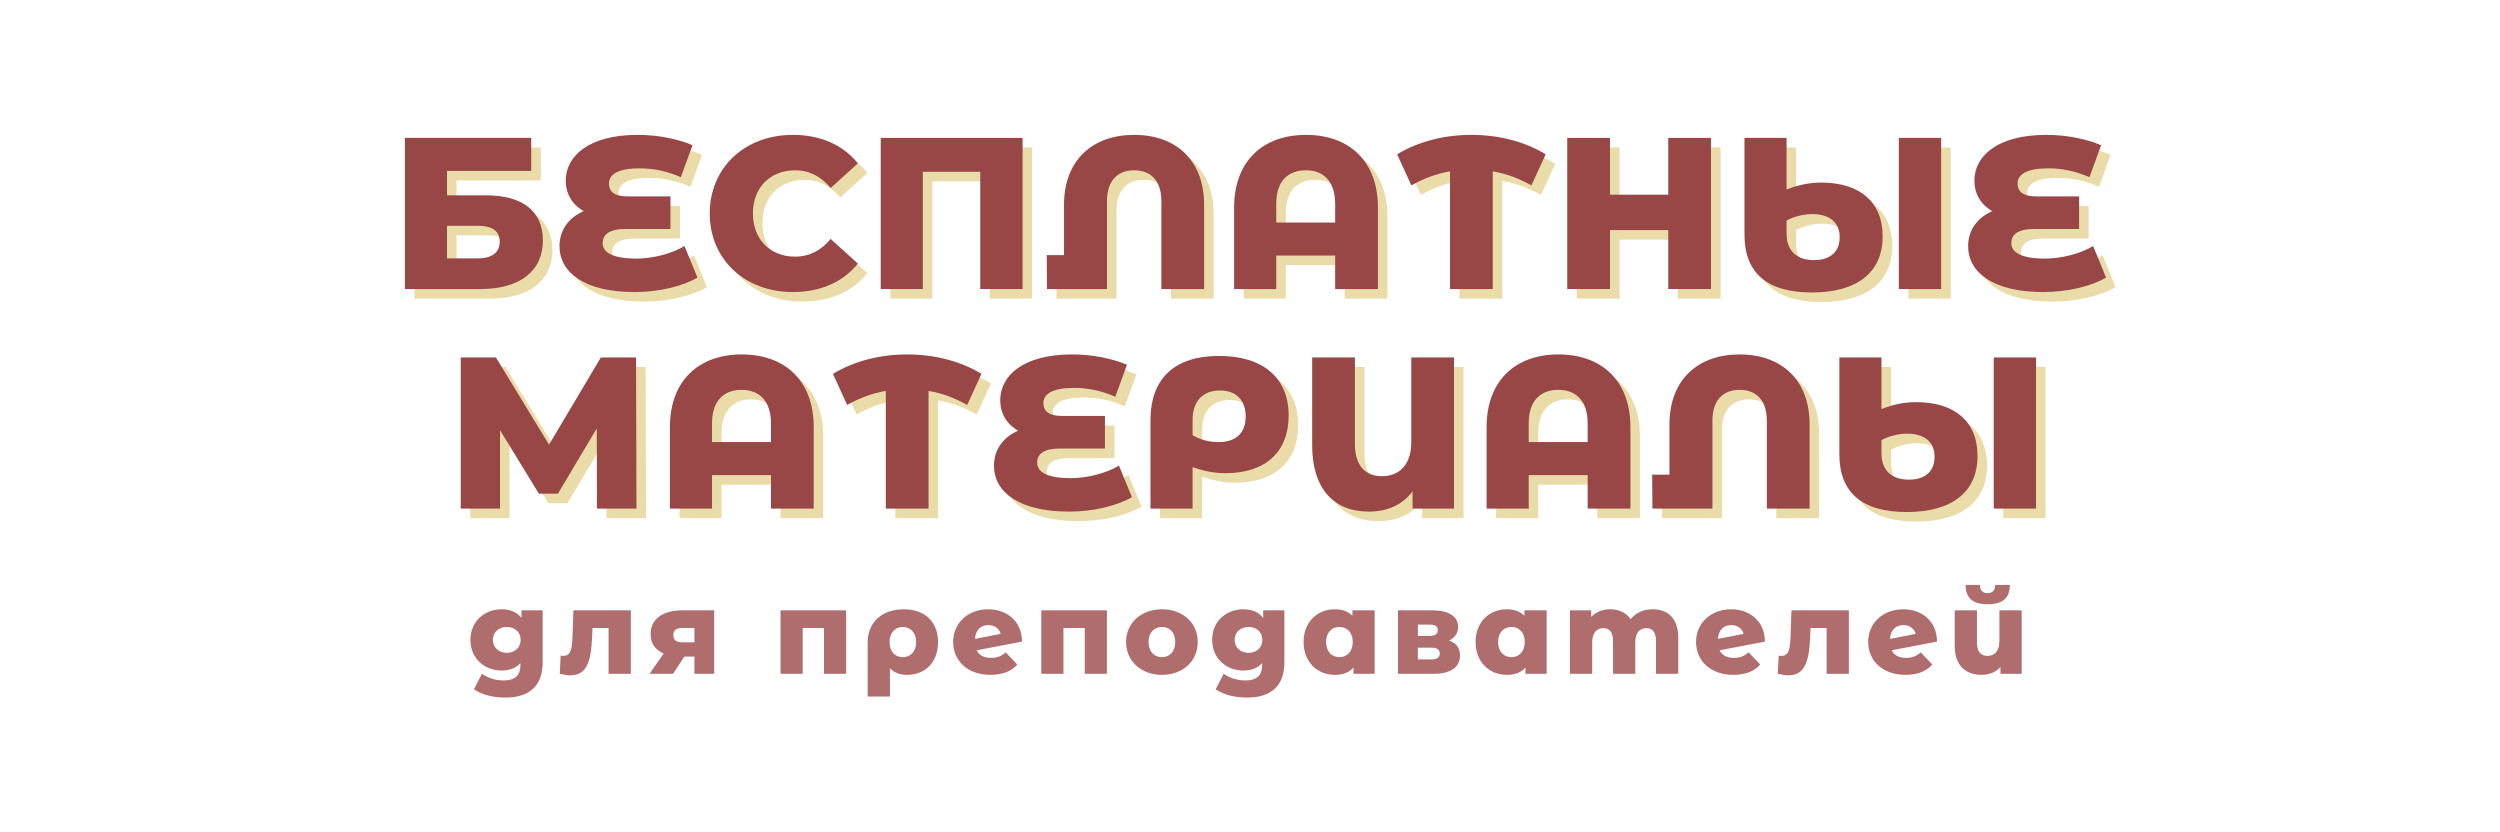 <?xml version="1.0" encoding="UTF-8"?> <svg xmlns="http://www.w3.org/2000/svg" xmlns:xlink="http://www.w3.org/1999/xlink" width="1133" zoomAndPan="magnify" viewBox="0 0 850.08 283.5" height="377" preserveAspectRatio="xMidYMid meet"> <defs> <filter x="0%" y="0%" width="100%" height="100%" id="id1"> <feColorMatrix values="0 0 0 0 1 0 0 0 0 1 0 0 0 0 1 0 0 0 1 0" color-interpolation-filters="sRGB"></feColorMatrix> </filter> <g></g> <mask id="id2"> <g filter="url(#id1)"> <rect x="-85.008" width="1020.096" fill="#000000" y="-28.35" height="340.2" fill-opacity="0.788"></rect> </g> </mask> <clipPath id="id3"> <rect x="0" width="537" y="0" height="50"></rect> </clipPath> </defs> <g fill="#c8a727" fill-opacity="0.4"> <g transform="translate(134.768, 101.755)"> <g> <path d="M 5.52 0 L 31.273 0 C 44.664 0 52.539 -6.105 52.539 -16.555 C 52.539 -26.488 45.695 -31.934 33.184 -31.934 L 19.867 -31.934 L 19.867 -40.25 L 48.562 -40.25 L 48.562 -51.508 L 5.52 -51.508 Z M 19.867 -10.449 L 19.867 -21.559 L 30.316 -21.559 C 35.32 -21.559 37.82 -19.793 37.82 -16.113 C 37.82 -12.434 35.172 -10.449 30.316 -10.449 Z M 19.867 -10.449 "></path> </g> </g> </g> <g fill="#c8a727" fill-opacity="0.4"> <g transform="translate(190.537, 101.755)"> <g> <path d="M 45.031 -14.645 C 40.617 -11.992 34.141 -10.375 28.625 -10.375 C 20.457 -10.375 17.145 -12.508 17.145 -15.672 C 17.145 -18.762 19.719 -20.457 24.723 -20.457 L 40.25 -20.457 L 40.25 -31.566 L 25.68 -31.566 C 21.191 -31.566 19.277 -33.184 19.277 -35.98 C 19.277 -39.07 22.441 -41.133 29.652 -41.133 C 34.289 -41.133 38.926 -40.25 43.781 -38.117 L 47.754 -49.004 C 42.824 -51.141 35.98 -52.539 29.066 -52.539 C 12.215 -52.539 4.562 -45.18 4.562 -36.938 C 4.562 -32.598 6.695 -28.695 10.742 -26.562 C 5.52 -24.355 2.43 -20.016 2.43 -14.645 C 2.43 -5.52 11.109 1.031 28.035 1.031 C 36.203 1.031 44.223 -0.883 49.445 -3.898 Z M 45.031 -14.645 "></path> </g> </g> </g> <g fill="#c8a727" fill-opacity="0.4"> <g transform="translate(241.891, 101.755)"> <g> <path d="M 30.609 1.031 C 40.102 1.031 47.754 -2.43 52.758 -8.684 L 43.488 -17.07 C 40.25 -13.172 36.277 -11.039 31.348 -11.039 C 22.883 -11.039 16.996 -16.922 16.996 -25.754 C 16.996 -34.582 22.883 -40.469 31.348 -40.469 C 36.277 -40.469 40.25 -38.336 43.488 -34.438 L 52.758 -42.824 C 47.754 -49.078 40.102 -52.539 30.609 -52.539 C 14.273 -52.539 2.281 -41.426 2.281 -25.754 C 2.281 -10.082 14.273 1.031 30.609 1.031 Z M 30.609 1.031 "></path> </g> </g> </g> <g fill="#c8a727" fill-opacity="0.4"> <g transform="translate(296.923, 101.755)"> <g> <path d="M 5.52 -51.508 L 5.52 0 L 19.867 0 L 19.867 -39.953 L 39.441 -39.953 L 39.441 0 L 53.863 0 L 53.863 -51.508 Z M 5.52 -51.508 "></path> </g> </g> </g> <g fill="#c8a727" fill-opacity="0.4"> <g transform="translate(357.548, 101.755)"> <g> <path d="M 31.273 -52.539 C 17.145 -52.539 7.359 -44 7.359 -28.695 L 7.359 -11.551 L 1.473 -11.551 L 1.547 0 L 22 0 L 22 -29.949 C 22 -37.086 25.754 -40.469 31.273 -40.469 C 36.789 -40.469 40.543 -37.086 40.543 -29.949 L 40.543 0 L 55.113 0 L 55.113 -28.695 C 55.113 -44 45.398 -52.539 31.273 -52.539 Z M 31.273 -52.539 "></path> </g> </g> </g> <g fill="#c8a727" fill-opacity="0.4"> <g transform="translate(418.172, 101.755)"> <g> <path d="M 29.211 -52.539 C 14.645 -52.539 4.711 -43.707 4.711 -27.812 L 4.711 0 L 19.059 0 L 19.059 -11.406 L 39.145 -11.406 L 39.145 0 L 53.715 0 L 53.715 -27.812 C 53.715 -43.707 43.781 -52.539 29.211 -52.539 Z M 19.059 -22.664 L 19.059 -29.066 C 19.059 -36.863 23.18 -40.469 29.137 -40.469 C 35.023 -40.469 39.145 -36.863 39.145 -29.066 L 39.145 -22.664 Z M 19.059 -22.664 "></path> </g> </g> </g> <g fill="#c8a727" fill-opacity="0.4"> <g transform="translate(477.84, 101.755)"> <g> <path d="M 51.215 -45.914 C 44 -50.328 35.023 -52.539 25.902 -52.539 C 16.777 -52.539 7.875 -50.328 0.59 -45.914 L 5.445 -35.32 C 9.566 -37.676 13.906 -39.293 18.617 -40.102 L 18.617 0 L 33.184 0 L 33.184 -40.102 C 37.895 -39.293 42.164 -37.676 46.355 -35.32 Z M 51.215 -45.914 "></path> </g> </g> </g> <g fill="#c8a727" fill-opacity="0.4"> <g transform="translate(530.886, 101.755)"> <g> <path d="M 39.953 -51.508 L 39.953 -32.156 L 20.086 -32.156 L 20.086 -51.508 L 5.52 -51.508 L 5.52 0 L 20.086 0 L 20.086 -20.086 L 39.953 -20.086 L 39.953 0 L 54.523 0 L 54.523 -51.508 Z M 39.953 -51.508 "></path> </g> </g> </g> <g fill="#c8a727" fill-opacity="0.4"> <g transform="translate(592.173, 101.755)"> <g> <path d="M 30.832 -36.277 C 26.785 -36.277 23.18 -35.539 18.984 -33.922 L 18.984 -51.508 L 4.637 -51.508 L 4.637 -18.543 C 4.637 -5.445 12.363 1.176 27.594 1.176 C 43.117 1.176 51.727 -5.738 51.727 -17.953 C 51.727 -29.727 43.855 -36.277 30.832 -36.277 Z M 57.246 -51.508 L 57.246 0 L 71.668 0 L 71.668 -51.508 Z M 28.328 -9.859 C 22.367 -9.859 18.984 -13.098 18.984 -18.91 L 18.984 -23.324 C 21.484 -24.723 24.723 -25.531 27.812 -25.531 C 33.48 -25.531 37.086 -22.809 37.086 -17.66 C 37.086 -12.73 33.922 -9.859 28.328 -9.859 Z M 28.328 -9.859 "></path> </g> </g> </g> <g fill="#c8a727" fill-opacity="0.4"> <g transform="translate(670.602, 101.755)"> <g> <path d="M 45.031 -14.645 C 40.617 -11.992 34.141 -10.375 28.625 -10.375 C 20.457 -10.375 17.145 -12.508 17.145 -15.672 C 17.145 -18.762 19.719 -20.457 24.723 -20.457 L 40.25 -20.457 L 40.25 -31.566 L 25.68 -31.566 C 21.191 -31.566 19.277 -33.184 19.277 -35.98 C 19.277 -39.07 22.441 -41.133 29.652 -41.133 C 34.289 -41.133 38.926 -40.25 43.781 -38.117 L 47.754 -49.004 C 42.824 -51.141 35.98 -52.539 29.066 -52.539 C 12.215 -52.539 4.562 -45.18 4.562 -36.938 C 4.562 -32.598 6.695 -28.695 10.742 -26.562 C 5.52 -24.355 2.43 -20.016 2.43 -14.645 C 2.43 -5.52 11.109 1.031 28.035 1.031 C 36.203 1.031 44.223 -0.883 49.445 -3.898 Z M 45.031 -14.645 "></path> </g> </g> </g> <g fill="#994646" fill-opacity="1"> <g transform="translate(131.516, 98.503)"> <g> <path d="M 5.52 0 L 31.273 0 C 44.664 0 52.539 -6.105 52.539 -16.555 C 52.539 -26.488 45.695 -31.934 33.184 -31.934 L 19.867 -31.934 L 19.867 -40.25 L 48.562 -40.25 L 48.562 -51.508 L 5.52 -51.508 Z M 19.867 -10.449 L 19.867 -21.559 L 30.316 -21.559 C 35.32 -21.559 37.82 -19.793 37.82 -16.113 C 37.82 -12.434 35.172 -10.449 30.316 -10.449 Z M 19.867 -10.449 "></path> </g> </g> </g> <g fill="#994646" fill-opacity="1"> <g transform="translate(187.285, 98.503)"> <g> <path d="M 45.031 -14.645 C 40.617 -11.992 34.141 -10.375 28.625 -10.375 C 20.457 -10.375 17.145 -12.508 17.145 -15.672 C 17.145 -18.762 19.719 -20.457 24.723 -20.457 L 40.25 -20.457 L 40.25 -31.566 L 25.68 -31.566 C 21.191 -31.566 19.277 -33.184 19.277 -35.98 C 19.277 -39.07 22.441 -41.133 29.652 -41.133 C 34.289 -41.133 38.926 -40.25 43.781 -38.117 L 47.754 -49.004 C 42.824 -51.141 35.98 -52.539 29.066 -52.539 C 12.215 -52.539 4.562 -45.18 4.562 -36.938 C 4.562 -32.598 6.695 -28.695 10.742 -26.562 C 5.52 -24.355 2.43 -20.016 2.43 -14.645 C 2.43 -5.52 11.109 1.031 28.035 1.031 C 36.203 1.031 44.223 -0.883 49.445 -3.898 Z M 45.031 -14.645 "></path> </g> </g> </g> <g fill="#994646" fill-opacity="1"> <g transform="translate(238.639, 98.503)"> <g> <path d="M 30.609 1.031 C 40.102 1.031 47.754 -2.43 52.758 -8.684 L 43.488 -17.07 C 40.25 -13.172 36.277 -11.039 31.348 -11.039 C 22.883 -11.039 16.996 -16.922 16.996 -25.754 C 16.996 -34.582 22.883 -40.469 31.348 -40.469 C 36.277 -40.469 40.25 -38.336 43.488 -34.438 L 52.758 -42.824 C 47.754 -49.078 40.102 -52.539 30.609 -52.539 C 14.273 -52.539 2.281 -41.426 2.281 -25.754 C 2.281 -10.082 14.273 1.031 30.609 1.031 Z M 30.609 1.031 "></path> </g> </g> </g> <g fill="#994646" fill-opacity="1"> <g transform="translate(293.671, 98.503)"> <g> <path d="M 5.52 -51.508 L 5.52 0 L 19.867 0 L 19.867 -39.953 L 39.441 -39.953 L 39.441 0 L 53.863 0 L 53.863 -51.508 Z M 5.52 -51.508 "></path> </g> </g> </g> <g fill="#994646" fill-opacity="1"> <g transform="translate(354.296, 98.503)"> <g> <path d="M 31.273 -52.539 C 17.145 -52.539 7.359 -44 7.359 -28.695 L 7.359 -11.551 L 1.473 -11.551 L 1.547 0 L 22 0 L 22 -29.949 C 22 -37.086 25.754 -40.469 31.273 -40.469 C 36.789 -40.469 40.543 -37.086 40.543 -29.949 L 40.543 0 L 55.113 0 L 55.113 -28.695 C 55.113 -44 45.398 -52.539 31.273 -52.539 Z M 31.273 -52.539 "></path> </g> </g> </g> <g fill="#994646" fill-opacity="1"> <g transform="translate(414.92, 98.503)"> <g> <path d="M 29.211 -52.539 C 14.645 -52.539 4.711 -43.707 4.711 -27.812 L 4.711 0 L 19.059 0 L 19.059 -11.406 L 39.145 -11.406 L 39.145 0 L 53.715 0 L 53.715 -27.812 C 53.715 -43.707 43.781 -52.539 29.211 -52.539 Z M 19.059 -22.664 L 19.059 -29.066 C 19.059 -36.863 23.18 -40.469 29.137 -40.469 C 35.023 -40.469 39.145 -36.863 39.145 -29.066 L 39.145 -22.664 Z M 19.059 -22.664 "></path> </g> </g> </g> <g fill="#994646" fill-opacity="1"> <g transform="translate(474.588, 98.503)"> <g> <path d="M 51.215 -45.914 C 44 -50.328 35.023 -52.539 25.902 -52.539 C 16.777 -52.539 7.875 -50.328 0.59 -45.914 L 5.445 -35.32 C 9.566 -37.676 13.906 -39.293 18.617 -40.102 L 18.617 0 L 33.184 0 L 33.184 -40.102 C 37.895 -39.293 42.164 -37.676 46.355 -35.32 Z M 51.215 -45.914 "></path> </g> </g> </g> <g fill="#994646" fill-opacity="1"> <g transform="translate(527.634, 98.503)"> <g> <path d="M 39.953 -51.508 L 39.953 -32.156 L 20.086 -32.156 L 20.086 -51.508 L 5.52 -51.508 L 5.52 0 L 20.086 0 L 20.086 -20.086 L 39.953 -20.086 L 39.953 0 L 54.523 0 L 54.523 -51.508 Z M 39.953 -51.508 "></path> </g> </g> </g> <g fill="#994646" fill-opacity="1"> <g transform="translate(588.921, 98.503)"> <g> <path d="M 30.832 -36.277 C 26.785 -36.277 23.18 -35.539 18.984 -33.922 L 18.984 -51.508 L 4.637 -51.508 L 4.637 -18.543 C 4.637 -5.445 12.363 1.176 27.594 1.176 C 43.117 1.176 51.727 -5.738 51.727 -17.953 C 51.727 -29.727 43.855 -36.277 30.832 -36.277 Z M 57.246 -51.508 L 57.246 0 L 71.668 0 L 71.668 -51.508 Z M 28.328 -9.859 C 22.367 -9.859 18.984 -13.098 18.984 -18.91 L 18.984 -23.324 C 21.484 -24.723 24.723 -25.531 27.812 -25.531 C 33.48 -25.531 37.086 -22.809 37.086 -17.66 C 37.086 -12.73 33.922 -9.859 28.328 -9.859 Z M 28.328 -9.859 "></path> </g> </g> </g> <g fill="#994646" fill-opacity="1"> <g transform="translate(667.35, 98.503)"> <g> <path d="M 45.031 -14.645 C 40.617 -11.992 34.141 -10.375 28.625 -10.375 C 20.457 -10.375 17.145 -12.508 17.145 -15.672 C 17.145 -18.762 19.719 -20.457 24.723 -20.457 L 40.25 -20.457 L 40.25 -31.566 L 25.68 -31.566 C 21.191 -31.566 19.277 -33.184 19.277 -35.98 C 19.277 -39.07 22.441 -41.133 29.652 -41.133 C 34.289 -41.133 38.926 -40.25 43.781 -38.117 L 47.754 -49.004 C 42.824 -51.141 35.98 -52.539 29.066 -52.539 C 12.215 -52.539 4.562 -45.18 4.562 -36.938 C 4.562 -32.598 6.695 -28.695 10.742 -26.562 C 5.52 -24.355 2.43 -20.016 2.43 -14.645 C 2.43 -5.52 11.109 1.031 28.035 1.031 C 36.203 1.031 44.223 -0.883 49.445 -3.898 Z M 45.031 -14.645 "></path> </g> </g> </g> <g fill="#c8a727" fill-opacity="0.4"> <g transform="translate(153.79, 176.579)"> <g> <path d="M 65.414 0 L 65.266 -51.508 L 53.273 -51.508 L 35.613 -21.781 L 17.512 -51.508 L 5.52 -51.508 L 5.52 0 L 18.91 0 L 18.91 -26.711 L 32.156 -5.078 L 38.629 -5.078 L 51.875 -27.301 L 51.949 0 Z M 65.414 0 "></path> </g> </g> </g> <g fill="#c8a727" fill-opacity="0.4"> <g transform="translate(225.891, 176.579)"> <g> <path d="M 29.211 -52.539 C 14.645 -52.539 4.711 -43.707 4.711 -27.812 L 4.711 0 L 19.059 0 L 19.059 -11.406 L 39.145 -11.406 L 39.145 0 L 53.715 0 L 53.715 -27.812 C 53.715 -43.707 43.781 -52.539 29.211 -52.539 Z M 19.059 -22.664 L 19.059 -29.066 C 19.059 -36.863 23.18 -40.469 29.137 -40.469 C 35.023 -40.469 39.145 -36.863 39.145 -29.066 L 39.145 -22.664 Z M 19.059 -22.664 "></path> </g> </g> </g> <g fill="#c8a727" fill-opacity="0.4"> <g transform="translate(285.559, 176.579)"> <g> <path d="M 51.215 -45.914 C 44 -50.328 35.023 -52.539 25.902 -52.539 C 16.777 -52.539 7.875 -50.328 0.59 -45.914 L 5.445 -35.32 C 9.566 -37.676 13.906 -39.293 18.617 -40.102 L 18.617 0 L 33.184 0 L 33.184 -40.102 C 37.895 -39.293 42.164 -37.676 46.355 -35.32 Z M 51.215 -45.914 "></path> </g> </g> </g> <g fill="#c8a727" fill-opacity="0.4"> <g transform="translate(338.606, 176.579)"> <g> <path d="M 45.031 -14.645 C 40.617 -11.992 34.141 -10.375 28.625 -10.375 C 20.457 -10.375 17.145 -12.508 17.145 -15.672 C 17.145 -18.762 19.719 -20.457 24.723 -20.457 L 40.25 -20.457 L 40.25 -31.566 L 25.68 -31.566 C 21.191 -31.566 19.277 -33.184 19.277 -35.98 C 19.277 -39.07 22.441 -41.133 29.652 -41.133 C 34.289 -41.133 38.926 -40.25 43.781 -38.117 L 47.754 -49.004 C 42.824 -51.141 35.98 -52.539 29.066 -52.539 C 12.215 -52.539 4.562 -45.18 4.562 -36.938 C 4.562 -32.598 6.695 -28.695 10.742 -26.562 C 5.52 -24.355 2.43 -20.016 2.43 -14.645 C 2.43 -5.52 11.109 1.031 28.035 1.031 C 36.203 1.031 44.223 -0.883 49.445 -3.898 Z M 45.031 -14.645 "></path> </g> </g> </g> <g fill="#c8a727" fill-opacity="0.4"> <g transform="translate(389.96, 176.579)"> <g> <path d="M 27.812 -52.023 C 12.434 -52.023 4.414 -44.223 4.414 -30.02 L 4.414 0 L 18.762 0 L 18.762 -14.129 C 22.957 -12.656 26.344 -12.066 30.02 -12.066 C 43.707 -12.066 51.508 -19.426 51.508 -31.715 C 51.508 -44.664 42.676 -52.023 27.812 -52.023 Z M 27.594 -22.664 C 24.355 -22.664 21.191 -23.547 18.762 -25.02 L 18.762 -30.168 C 18.762 -36.57 22.223 -40.25 28.109 -40.25 C 33.625 -40.25 36.863 -36.938 36.863 -31.418 C 36.863 -25.754 33.555 -22.664 27.594 -22.664 Z M 27.594 -22.664 "></path> </g> </g> </g> <g fill="#c8a727" fill-opacity="0.4"> <g transform="translate(444.772, 176.579)"> <g> <path d="M 38.484 -51.508 L 38.484 -22.664 C 38.484 -14.645 34.141 -11.039 28.477 -11.039 C 22.957 -11.039 19.277 -14.496 19.277 -21.926 L 19.277 -51.508 L 4.711 -51.508 L 4.711 -21.484 C 4.711 -6.992 11.922 1.031 23.988 1.031 C 30.391 1.031 35.539 -1.324 38.926 -5.887 L 38.926 0 L 53.051 0 L 53.051 -51.508 Z M 38.484 -51.508 "></path> </g> </g> </g> <g fill="#c8a727" fill-opacity="0.4"> <g transform="translate(504.219, 176.579)"> <g> <path d="M 29.211 -52.539 C 14.645 -52.539 4.711 -43.707 4.711 -27.812 L 4.711 0 L 19.059 0 L 19.059 -11.406 L 39.145 -11.406 L 39.145 0 L 53.715 0 L 53.715 -27.812 C 53.715 -43.707 43.781 -52.539 29.211 -52.539 Z M 19.059 -22.664 L 19.059 -29.066 C 19.059 -36.863 23.18 -40.469 29.137 -40.469 C 35.023 -40.469 39.145 -36.863 39.145 -29.066 L 39.145 -22.664 Z M 19.059 -22.664 "></path> </g> </g> </g> <g fill="#c8a727" fill-opacity="0.4"> <g transform="translate(563.887, 176.579)"> <g> <path d="M 31.273 -52.539 C 17.145 -52.539 7.359 -44 7.359 -28.695 L 7.359 -11.551 L 1.473 -11.551 L 1.547 0 L 22 0 L 22 -29.949 C 22 -37.086 25.754 -40.469 31.273 -40.469 C 36.789 -40.469 40.543 -37.086 40.543 -29.949 L 40.543 0 L 55.113 0 L 55.113 -28.695 C 55.113 -44 45.398 -52.539 31.273 -52.539 Z M 31.273 -52.539 "></path> </g> </g> </g> <g fill="#c8a727" fill-opacity="0.4"> <g transform="translate(624.511, 176.579)"> <g> <path d="M 30.832 -36.277 C 26.785 -36.277 23.18 -35.539 18.984 -33.922 L 18.984 -51.508 L 4.637 -51.508 L 4.637 -18.543 C 4.637 -5.445 12.363 1.176 27.594 1.176 C 43.117 1.176 51.727 -5.738 51.727 -17.953 C 51.727 -29.727 43.855 -36.277 30.832 -36.277 Z M 57.246 -51.508 L 57.246 0 L 71.668 0 L 71.668 -51.508 Z M 28.328 -9.859 C 22.367 -9.859 18.984 -13.098 18.984 -18.91 L 18.984 -23.324 C 21.484 -24.723 24.723 -25.531 27.812 -25.531 C 33.48 -25.531 37.086 -22.809 37.086 -17.66 C 37.086 -12.73 33.922 -9.859 28.328 -9.859 Z M 28.328 -9.859 "></path> </g> </g> </g> <g fill="#994646" fill-opacity="1"> <g transform="translate(150.538, 173.327)"> <g> <path d="M 65.414 0 L 65.266 -51.508 L 53.273 -51.508 L 35.613 -21.781 L 17.512 -51.508 L 5.52 -51.508 L 5.52 0 L 18.91 0 L 18.91 -26.711 L 32.156 -5.078 L 38.629 -5.078 L 51.875 -27.301 L 51.949 0 Z M 65.414 0 "></path> </g> </g> </g> <g fill="#994646" fill-opacity="1"> <g transform="translate(222.639, 173.327)"> <g> <path d="M 29.211 -52.539 C 14.645 -52.539 4.711 -43.707 4.711 -27.812 L 4.711 0 L 19.059 0 L 19.059 -11.406 L 39.145 -11.406 L 39.145 0 L 53.715 0 L 53.715 -27.812 C 53.715 -43.707 43.781 -52.539 29.211 -52.539 Z M 19.059 -22.664 L 19.059 -29.066 C 19.059 -36.863 23.18 -40.469 29.137 -40.469 C 35.023 -40.469 39.145 -36.863 39.145 -29.066 L 39.145 -22.664 Z M 19.059 -22.664 "></path> </g> </g> </g> <g fill="#994646" fill-opacity="1"> <g transform="translate(282.307, 173.327)"> <g> <path d="M 51.215 -45.914 C 44 -50.328 35.023 -52.539 25.902 -52.539 C 16.777 -52.539 7.875 -50.328 0.59 -45.914 L 5.445 -35.32 C 9.566 -37.676 13.906 -39.293 18.617 -40.102 L 18.617 0 L 33.184 0 L 33.184 -40.102 C 37.895 -39.293 42.164 -37.676 46.355 -35.32 Z M 51.215 -45.914 "></path> </g> </g> </g> <g fill="#994646" fill-opacity="1"> <g transform="translate(335.354, 173.327)"> <g> <path d="M 45.031 -14.645 C 40.617 -11.992 34.141 -10.375 28.625 -10.375 C 20.457 -10.375 17.145 -12.508 17.145 -15.672 C 17.145 -18.762 19.719 -20.457 24.723 -20.457 L 40.25 -20.457 L 40.25 -31.566 L 25.68 -31.566 C 21.191 -31.566 19.277 -33.184 19.277 -35.98 C 19.277 -39.07 22.441 -41.133 29.652 -41.133 C 34.289 -41.133 38.926 -40.25 43.781 -38.117 L 47.754 -49.004 C 42.824 -51.141 35.98 -52.539 29.066 -52.539 C 12.215 -52.539 4.562 -45.18 4.562 -36.938 C 4.562 -32.598 6.695 -28.695 10.742 -26.562 C 5.52 -24.355 2.43 -20.016 2.43 -14.645 C 2.43 -5.52 11.109 1.031 28.035 1.031 C 36.203 1.031 44.223 -0.883 49.445 -3.898 Z M 45.031 -14.645 "></path> </g> </g> </g> <g fill="#994646" fill-opacity="1"> <g transform="translate(386.708, 173.327)"> <g> <path d="M 27.812 -52.023 C 12.434 -52.023 4.414 -44.223 4.414 -30.02 L 4.414 0 L 18.762 0 L 18.762 -14.129 C 22.957 -12.656 26.344 -12.066 30.02 -12.066 C 43.707 -12.066 51.508 -19.426 51.508 -31.715 C 51.508 -44.664 42.676 -52.023 27.812 -52.023 Z M 27.594 -22.664 C 24.355 -22.664 21.191 -23.547 18.762 -25.02 L 18.762 -30.168 C 18.762 -36.57 22.223 -40.25 28.109 -40.25 C 33.625 -40.25 36.863 -36.938 36.863 -31.418 C 36.863 -25.754 33.555 -22.664 27.594 -22.664 Z M 27.594 -22.664 "></path> </g> </g> </g> <g fill="#994646" fill-opacity="1"> <g transform="translate(441.52, 173.327)"> <g> <path d="M 38.484 -51.508 L 38.484 -22.664 C 38.484 -14.645 34.141 -11.039 28.477 -11.039 C 22.957 -11.039 19.277 -14.496 19.277 -21.926 L 19.277 -51.508 L 4.711 -51.508 L 4.711 -21.484 C 4.711 -6.992 11.922 1.031 23.988 1.031 C 30.391 1.031 35.539 -1.324 38.926 -5.887 L 38.926 0 L 53.051 0 L 53.051 -51.508 Z M 38.484 -51.508 "></path> </g> </g> </g> <g fill="#994646" fill-opacity="1"> <g transform="translate(500.967, 173.327)"> <g> <path d="M 29.211 -52.539 C 14.645 -52.539 4.711 -43.707 4.711 -27.812 L 4.711 0 L 19.059 0 L 19.059 -11.406 L 39.145 -11.406 L 39.145 0 L 53.715 0 L 53.715 -27.812 C 53.715 -43.707 43.781 -52.539 29.211 -52.539 Z M 19.059 -22.664 L 19.059 -29.066 C 19.059 -36.863 23.18 -40.469 29.137 -40.469 C 35.023 -40.469 39.145 -36.863 39.145 -29.066 L 39.145 -22.664 Z M 19.059 -22.664 "></path> </g> </g> </g> <g fill="#994646" fill-opacity="1"> <g transform="translate(560.635, 173.327)"> <g> <path d="M 31.273 -52.539 C 17.145 -52.539 7.359 -44 7.359 -28.695 L 7.359 -11.551 L 1.473 -11.551 L 1.547 0 L 22 0 L 22 -29.949 C 22 -37.086 25.754 -40.469 31.273 -40.469 C 36.789 -40.469 40.543 -37.086 40.543 -29.949 L 40.543 0 L 55.113 0 L 55.113 -28.695 C 55.113 -44 45.398 -52.539 31.273 -52.539 Z M 31.273 -52.539 "></path> </g> </g> </g> <g fill="#994646" fill-opacity="1"> <g transform="translate(621.259, 173.327)"> <g> <path d="M 30.832 -36.277 C 26.785 -36.277 23.18 -35.539 18.984 -33.922 L 18.984 -51.508 L 4.637 -51.508 L 4.637 -18.543 C 4.637 -5.445 12.363 1.176 27.594 1.176 C 43.117 1.176 51.727 -5.738 51.727 -17.953 C 51.727 -29.727 43.855 -36.277 30.832 -36.277 Z M 57.246 -51.508 L 57.246 0 L 71.668 0 L 71.668 -51.508 Z M 28.328 -9.859 C 22.367 -9.859 18.984 -13.098 18.984 -18.91 L 18.984 -23.324 C 21.484 -24.723 24.723 -25.531 27.812 -25.531 C 33.48 -25.531 37.086 -22.809 37.086 -17.66 C 37.086 -12.73 33.922 -9.859 28.328 -9.859 Z M 28.328 -9.859 "></path> </g> </g> </g> <g mask="url(#id2)"> <g transform="matrix(1, 0, 0, 1, 158, 190)"> <g clip-path="url(#id3)"> <g fill="#994646" fill-opacity="1"> <g transform="translate(0.396, 39.632)"> <g> <path d="M 18.355 -21.629 L 18.355 -18.992 C 16.879 -21.027 14.566 -21.988 11.57 -21.988 C 5.824 -21.988 0.957 -17.918 0.957 -11.57 C 0.957 -5.188 5.824 -1.117 11.57 -1.117 C 14.324 -1.117 16.52 -1.957 17.996 -3.672 L 17.996 -2.953 C 17.996 0.438 16.281 2.273 12.211 2.273 C 9.656 2.273 6.703 1.398 4.906 -0.039 L 2.156 5.266 C 4.789 7.145 8.738 8.102 12.891 8.102 C 20.949 8.102 25.578 4.23 25.578 -3.949 L 25.578 -21.629 Z M 13.367 -7.145 C 10.652 -7.145 8.621 -8.938 8.621 -11.57 C 8.621 -14.207 10.652 -15.961 13.367 -15.961 C 16.082 -15.961 18.078 -14.207 18.078 -11.57 C 18.078 -8.938 16.082 -7.145 13.367 -7.145 Z M 13.367 -7.145 "></path> </g> </g> </g> <g fill="#994646" fill-opacity="1"> <g transform="translate(31.441, 39.632)"> <g> <path d="M 5.027 -21.629 L 4.707 -12.609 C 4.551 -8.898 4.27 -6.105 1.637 -6.105 C 1.355 -6.105 1.039 -6.145 0.68 -6.184 L 0.359 0 C 1.754 0.32 2.992 0.52 4.031 0.52 C 9.656 0.52 11.055 -4.508 11.371 -12.289 L 11.531 -15.602 L 17 -15.602 L 17 0 L 24.582 0 L 24.582 -21.629 Z M 5.027 -21.629 "></path> </g> </g> </g> <g fill="#994646" fill-opacity="1"> <g transform="translate(61.527, 39.632)"> <g> <path d="M 12.012 -21.629 C 5.387 -21.629 1.238 -18.676 1.238 -13.488 C 1.238 -10.375 2.832 -8.141 5.668 -6.902 L 0.879 0 L 8.898 0 L 12.73 -5.867 L 16.16 -5.867 L 16.16 0 L 22.906 0 L 22.906 -21.629 Z M 12.172 -15.641 L 16.16 -15.641 L 16.16 -10.734 L 12.129 -10.734 C 10.055 -10.734 8.977 -11.453 8.977 -13.207 C 8.977 -14.926 10.137 -15.641 12.172 -15.641 Z M 12.172 -15.641 "></path> </g> </g> </g> <g fill="#994646" fill-opacity="1"> <g transform="translate(89.938, 39.632)"> <g></g> </g> </g> <g fill="#994646" fill-opacity="1"> <g transform="translate(104.503, 39.632)"> <g> <path d="M 2.555 -21.629 L 2.555 0 L 10.094 0 L 10.094 -15.602 L 17.359 -15.602 L 17.359 0 L 24.898 0 L 24.898 -21.629 Z M 2.555 -21.629 "></path> </g> </g> </g> <g fill="#994646" fill-opacity="1"> <g transform="translate(134.949, 39.632)"> <g> <path d="M 14.125 -21.988 C 6.664 -21.988 1.797 -17.52 1.797 -10.734 L 1.797 7.742 L 9.379 7.742 L 9.379 -1.914 C 10.812 -0.359 12.73 0.359 15.203 0.359 C 21.547 0.359 25.777 -4.07 25.777 -10.812 C 25.777 -17.676 21.309 -21.988 14.125 -21.988 Z M 13.766 -5.668 C 11.012 -5.668 9.258 -7.703 9.258 -10.812 C 9.258 -13.926 11.055 -15.961 13.766 -15.961 C 16.48 -15.961 18.316 -13.887 18.316 -10.812 C 18.316 -7.703 16.48 -5.668 13.766 -5.668 Z M 13.766 -5.668 "></path> </g> </g> </g> <g fill="#994646" fill-opacity="1"> <g transform="translate(164.796, 39.632)"> <g> <path d="M 14.008 -5.426 C 11.613 -5.426 9.938 -6.266 9.098 -8.02 L 24.539 -10.973 C 24.5 -18.035 19.273 -21.988 13.047 -21.988 C 6.184 -21.988 1.078 -17.359 1.078 -10.855 C 1.078 -4.391 6.066 0.359 13.766 0.359 C 17.875 0.359 20.91 -0.84 22.945 -3.152 L 18.992 -7.301 C 17.52 -6.027 16.121 -5.426 14.008 -5.426 Z M 13.09 -16.602 C 15.203 -16.602 16.758 -15.402 17.277 -13.605 L 8.5 -11.891 C 8.738 -14.965 10.496 -16.602 13.09 -16.602 Z M 13.09 -16.602 "></path> </g> </g> </g> <g fill="#994646" fill-opacity="1"> <g transform="translate(193.366, 39.632)"> <g> <path d="M 2.555 -21.629 L 2.555 0 L 10.094 0 L 10.094 -15.602 L 17.359 -15.602 L 17.359 0 L 24.898 0 L 24.898 -21.629 Z M 2.555 -21.629 "></path> </g> </g> </g> <g fill="#994646" fill-opacity="1"> <g transform="translate(223.812, 39.632)"> <g> <path d="M 13.207 0.359 C 20.352 0.359 25.418 -4.309 25.418 -10.855 C 25.418 -17.359 20.352 -21.988 13.207 -21.988 C 6.145 -21.988 0.996 -17.359 0.996 -10.855 C 0.996 -4.309 6.145 0.359 13.207 0.359 Z M 13.207 -5.668 C 10.652 -5.668 8.66 -7.543 8.66 -10.855 C 8.66 -14.125 10.652 -15.961 13.207 -15.961 C 15.801 -15.961 17.758 -14.125 17.758 -10.855 C 17.758 -7.543 15.801 -5.668 13.207 -5.668 Z M 13.207 -5.668 "></path> </g> </g> </g> <g fill="#994646" fill-opacity="1"> <g transform="translate(253.18, 39.632)"> <g> <path d="M 18.355 -21.629 L 18.355 -18.992 C 16.879 -21.027 14.566 -21.988 11.57 -21.988 C 5.824 -21.988 0.957 -17.918 0.957 -11.57 C 0.957 -5.188 5.824 -1.117 11.57 -1.117 C 14.324 -1.117 16.52 -1.957 17.996 -3.672 L 17.996 -2.953 C 17.996 0.438 16.281 2.273 12.211 2.273 C 9.656 2.273 6.703 1.398 4.906 -0.039 L 2.156 5.266 C 4.789 7.145 8.738 8.102 12.891 8.102 C 20.949 8.102 25.578 4.23 25.578 -3.949 L 25.578 -21.629 Z M 13.367 -7.145 C 10.652 -7.145 8.621 -8.938 8.621 -11.57 C 8.621 -14.207 10.652 -15.961 13.367 -15.961 C 16.082 -15.961 18.078 -14.207 18.078 -11.57 C 18.078 -8.938 16.082 -7.145 13.367 -7.145 Z M 13.367 -7.145 "></path> </g> </g> </g> <g fill="#994646" fill-opacity="1"> <g transform="translate(284.225, 39.632)"> <g> <path d="M 17.719 -21.629 L 17.719 -19.754 C 16.242 -21.27 14.207 -21.988 11.691 -21.988 C 5.824 -21.988 1.078 -17.719 1.078 -10.855 C 1.078 -3.949 5.824 0.359 11.691 0.359 C 14.523 0.359 16.641 -0.438 18.078 -2.156 L 18.078 0 L 25.301 0 L 25.301 -21.629 Z M 13.289 -5.668 C 10.734 -5.668 8.738 -7.543 8.738 -10.855 C 8.738 -14.125 10.734 -15.961 13.289 -15.961 C 15.84 -15.961 17.836 -14.125 17.836 -10.855 C 17.836 -7.543 15.84 -5.668 13.289 -5.668 Z M 13.289 -5.668 "></path> </g> </g> </g> <g fill="#994646" fill-opacity="1"> <g transform="translate(314.91, 39.632)"> <g> <path d="M 19.992 -11.332 C 21.945 -12.289 23.062 -13.926 23.062 -16 C 23.062 -19.594 19.793 -21.629 14.164 -21.629 L 2.555 -21.629 L 2.555 0 L 14.723 0 C 20.789 0 23.703 -2.434 23.703 -6.227 C 23.703 -8.738 22.465 -10.496 19.992 -11.332 Z M 9.336 -16.758 L 13.488 -16.758 C 15.242 -16.758 16.121 -16.16 16.121 -14.883 C 16.121 -13.605 15.242 -12.93 13.488 -12.93 L 9.336 -12.93 Z M 14.047 -4.906 L 9.336 -4.906 L 9.336 -8.898 L 14.125 -8.898 C 15.922 -8.898 16.801 -8.219 16.801 -6.902 C 16.801 -5.586 15.883 -4.906 14.047 -4.906 Z M 14.047 -4.906 "></path> </g> </g> </g> <g fill="#994646" fill-opacity="1"> <g transform="translate(342.842, 39.632)"> <g> <path d="M 17.719 -21.629 L 17.719 -19.754 C 16.242 -21.27 14.207 -21.988 11.691 -21.988 C 5.824 -21.988 1.078 -17.719 1.078 -10.855 C 1.078 -3.949 5.824 0.359 11.691 0.359 C 14.523 0.359 16.641 -0.438 18.078 -2.156 L 18.078 0 L 25.301 0 L 25.301 -21.629 Z M 13.289 -5.668 C 10.734 -5.668 8.738 -7.543 8.738 -10.855 C 8.738 -14.125 10.734 -15.961 13.289 -15.961 C 15.84 -15.961 17.836 -14.125 17.836 -10.855 C 17.836 -7.543 15.84 -5.668 13.289 -5.668 Z M 13.289 -5.668 "></path> </g> </g> </g> <g fill="#994646" fill-opacity="1"> <g transform="translate(373.527, 39.632)"> <g> <path d="M 30.727 -21.988 C 27.613 -21.988 24.941 -20.75 23.223 -18.594 C 21.707 -20.91 19.195 -21.988 16.242 -21.988 C 13.688 -21.988 11.414 -21.109 9.777 -19.352 L 9.777 -21.629 L 2.555 -21.629 L 2.555 0 L 10.137 0 L 10.137 -10.734 C 10.137 -14.086 11.73 -15.562 13.965 -15.562 C 16 -15.562 17.238 -14.246 17.238 -11.133 L 17.238 0 L 24.82 0 L 24.82 -10.734 C 24.82 -14.086 26.418 -15.562 28.609 -15.562 C 30.605 -15.562 31.883 -14.246 31.883 -11.133 L 31.883 0 L 39.465 0 L 39.465 -12.371 C 39.465 -19.074 35.754 -21.988 30.727 -21.988 Z M 30.727 -21.988 "></path> </g> </g> </g> <g fill="#994646" fill-opacity="1"> <g transform="translate(417.979, 39.632)"> <g> <path d="M 14.008 -5.426 C 11.613 -5.426 9.938 -6.266 9.098 -8.02 L 24.539 -10.973 C 24.5 -18.035 19.273 -21.988 13.047 -21.988 C 6.184 -21.988 1.078 -17.359 1.078 -10.855 C 1.078 -4.391 6.066 0.359 13.766 0.359 C 17.875 0.359 20.91 -0.84 22.945 -3.152 L 18.992 -7.301 C 17.52 -6.027 16.121 -5.426 14.008 -5.426 Z M 13.09 -16.602 C 15.203 -16.602 16.758 -15.402 17.277 -13.605 L 8.5 -11.891 C 8.738 -14.965 10.496 -16.602 13.09 -16.602 Z M 13.09 -16.602 "></path> </g> </g> </g> <g fill="#994646" fill-opacity="1"> <g transform="translate(446.549, 39.632)"> <g> <path d="M 5.027 -21.629 L 4.707 -12.609 C 4.551 -8.898 4.27 -6.105 1.637 -6.105 C 1.355 -6.105 1.039 -6.145 0.68 -6.184 L 0.359 0 C 1.754 0.32 2.992 0.52 4.031 0.52 C 9.656 0.52 11.055 -4.508 11.371 -12.289 L 11.531 -15.602 L 17 -15.602 L 17 0 L 24.582 0 L 24.582 -21.629 Z M 5.027 -21.629 "></path> </g> </g> </g> <g fill="#994646" fill-opacity="1"> <g transform="translate(476.636, 39.632)"> <g> <path d="M 14.008 -5.426 C 11.613 -5.426 9.938 -6.266 9.098 -8.02 L 24.539 -10.973 C 24.5 -18.035 19.273 -21.988 13.047 -21.988 C 6.184 -21.988 1.078 -17.359 1.078 -10.855 C 1.078 -4.391 6.066 0.359 13.766 0.359 C 17.875 0.359 20.91 -0.84 22.945 -3.152 L 18.992 -7.301 C 17.52 -6.027 16.121 -5.426 14.008 -5.426 Z M 13.09 -16.602 C 15.203 -16.602 16.758 -15.402 17.277 -13.605 L 8.5 -11.891 C 8.738 -14.965 10.496 -16.602 13.09 -16.602 Z M 13.09 -16.602 "></path> </g> </g> </g> <g fill="#994646" fill-opacity="1"> <g transform="translate(505.206, 39.632)"> <g> <path d="M 13.207 -23.703 C 18.355 -23.703 20.789 -25.816 20.789 -30.285 L 15.801 -30.285 C 15.801 -28.531 14.965 -27.492 13.168 -27.492 C 11.332 -27.492 10.652 -28.531 10.613 -30.285 L 5.707 -30.285 C 5.746 -25.816 8.102 -23.703 13.207 -23.703 Z M 17.238 -21.629 L 17.238 -11.215 C 17.238 -7.582 15.441 -6.105 13.207 -6.105 C 10.934 -6.105 9.578 -7.422 9.578 -10.773 L 9.578 -21.629 L 1.996 -21.629 L 1.996 -9.535 C 1.996 -2.672 5.867 0.359 11.215 0.359 C 13.648 0.359 15.961 -0.52 17.598 -2.273 L 17.598 0 L 24.82 0 L 24.82 -21.629 Z M 17.238 -21.629 "></path> </g> </g> </g> </g> </g> </g> </svg> 